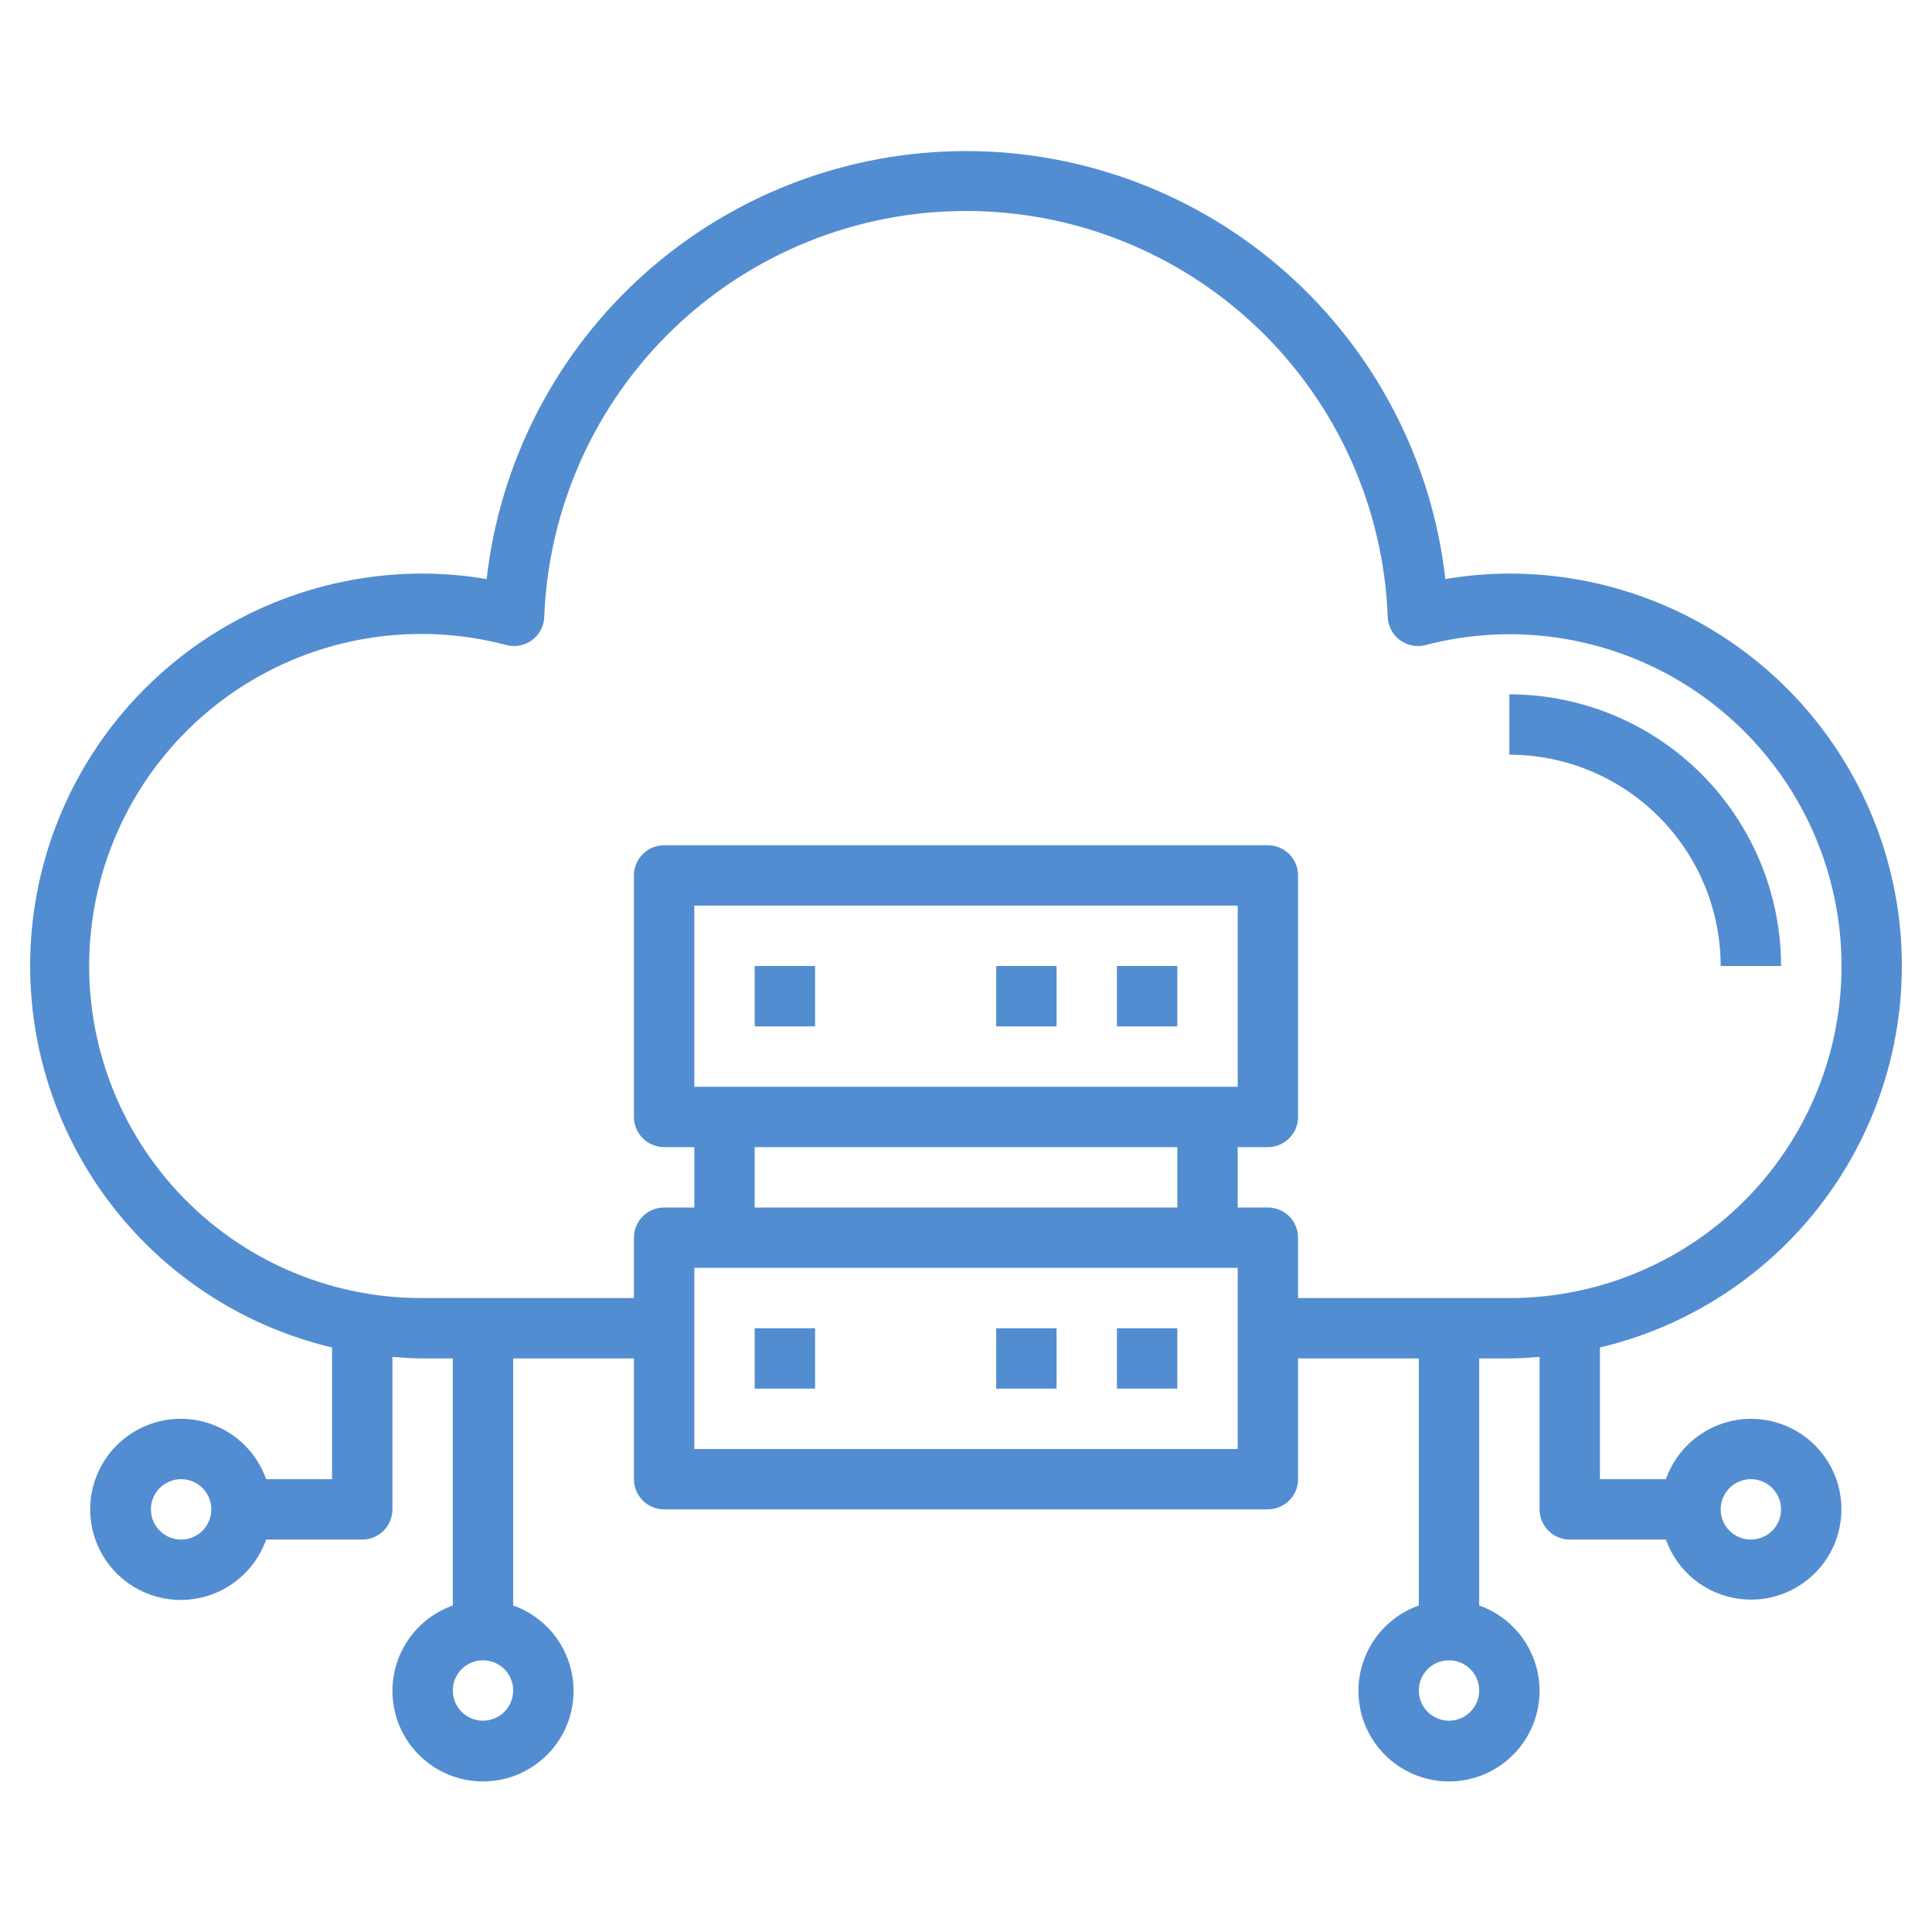 <svg width="90" height="90" viewBox="0 0 90 90" fill="none" xmlns="http://www.w3.org/2000/svg">
<path d="M70.312 32.344V35.156C72.922 35.159 75.424 36.197 77.27 38.043C79.115 39.888 80.153 42.39 80.156 45H82.969C82.965 41.645 81.63 38.428 79.258 36.055C76.885 33.682 73.668 32.347 70.312 32.344Z" fill="#538DD1"/>
<path d="M81.562 66.094C80.693 66.097 79.846 66.37 79.137 66.873C78.428 67.376 77.892 68.087 77.603 68.906H74.531V62.771C78.891 61.739 82.72 59.142 85.29 55.472C87.861 51.803 88.993 47.316 88.472 42.867C87.952 38.417 85.814 34.313 82.466 31.336C79.118 28.359 74.793 26.716 70.312 26.719C69.313 26.721 68.316 26.807 67.331 26.976C66.708 21.49 64.088 16.424 59.969 12.747C55.85 9.069 50.522 7.037 45 7.037C39.478 7.037 34.15 9.069 30.031 12.747C25.912 16.424 23.292 21.49 22.669 26.976C21.684 26.807 20.687 26.721 19.688 26.719C15.207 26.716 10.882 28.359 7.534 31.336C4.186 34.313 2.048 38.417 1.528 42.867C1.007 47.316 2.139 51.803 4.71 55.472C7.28 59.142 11.109 61.739 15.469 62.771V68.906H12.398C12.066 67.968 11.413 67.177 10.555 66.674C9.696 66.17 8.688 65.986 7.707 66.154C6.726 66.323 5.836 66.832 5.195 67.593C4.553 68.354 4.201 69.317 4.201 70.312C4.201 71.308 4.553 72.271 5.195 73.032C5.836 73.793 6.726 74.302 7.707 74.471C8.688 74.639 9.696 74.455 10.555 73.951C11.413 73.448 12.066 72.657 12.398 71.719H16.875C17.248 71.719 17.606 71.57 17.869 71.307C18.133 71.043 18.281 70.685 18.281 70.312V63.209C18.747 63.246 19.212 63.281 19.688 63.281H21.094V74.79C20.155 75.122 19.365 75.774 18.861 76.633C18.358 77.491 18.174 78.5 18.342 79.481C18.51 80.462 19.02 81.352 19.781 81.993C20.542 82.634 21.505 82.986 22.5 82.986C23.495 82.986 24.458 82.634 25.219 81.993C25.98 81.352 26.49 80.462 26.658 79.481C26.826 78.5 26.642 77.491 26.139 76.633C25.635 75.774 24.845 75.122 23.906 74.79V63.281H29.531V68.906C29.531 69.279 29.679 69.637 29.943 69.901C30.207 70.164 30.565 70.312 30.938 70.312H59.062C59.435 70.312 59.793 70.164 60.057 69.901C60.321 69.637 60.469 69.279 60.469 68.906V63.281H66.094V74.79C65.156 75.122 64.365 75.774 63.861 76.633C63.358 77.491 63.174 78.5 63.342 79.481C63.51 80.462 64.02 81.352 64.781 81.993C65.542 82.634 66.505 82.986 67.5 82.986C68.495 82.986 69.458 82.634 70.219 81.993C70.98 81.352 71.49 80.462 71.658 79.481C71.826 78.5 71.642 77.491 71.139 76.633C70.635 75.774 69.844 75.122 68.906 74.79V63.281H70.312C70.788 63.281 71.253 63.246 71.719 63.209V70.312C71.719 70.685 71.867 71.043 72.131 71.307C72.394 71.57 72.752 71.719 73.125 71.719H77.603C77.862 72.446 78.316 73.088 78.915 73.575C79.514 74.061 80.236 74.374 81.001 74.478C81.766 74.583 82.544 74.475 83.252 74.167C83.96 73.858 84.57 73.361 85.014 72.73C85.458 72.099 85.721 71.357 85.772 70.587C85.824 69.817 85.663 69.047 85.307 68.362C84.95 67.677 84.413 67.103 83.752 66.703C83.092 66.303 82.335 66.092 81.562 66.094ZM8.438 71.719C8.159 71.719 7.888 71.636 7.656 71.482C7.425 71.327 7.245 71.108 7.138 70.851C7.032 70.594 7.004 70.311 7.058 70.038C7.113 69.765 7.246 69.515 7.443 69.318C7.64 69.121 7.89 68.987 8.163 68.933C8.436 68.879 8.719 68.907 8.976 69.013C9.233 69.12 9.452 69.3 9.607 69.531C9.761 69.762 9.844 70.034 9.844 70.312C9.844 70.685 9.696 71.043 9.432 71.307C9.168 71.57 8.81 71.719 8.438 71.719ZM22.5 80.156C22.222 80.156 21.95 80.074 21.719 79.919C21.488 79.765 21.307 79.545 21.201 79.288C21.094 79.031 21.067 78.748 21.121 78.476C21.175 78.203 21.309 77.952 21.506 77.756C21.702 77.559 21.953 77.425 22.226 77.371C22.498 77.317 22.781 77.344 23.038 77.451C23.295 77.557 23.515 77.737 23.669 77.969C23.824 78.2 23.906 78.472 23.906 78.75C23.906 79.123 23.758 79.481 23.494 79.744C23.231 80.008 22.873 80.156 22.5 80.156ZM67.5 80.156C67.222 80.156 66.95 80.074 66.719 79.919C66.487 79.765 66.307 79.545 66.201 79.288C66.094 79.031 66.067 78.748 66.121 78.476C66.175 78.203 66.309 77.952 66.506 77.756C66.702 77.559 66.953 77.425 67.226 77.371C67.499 77.317 67.781 77.344 68.038 77.451C68.295 77.557 68.515 77.737 68.669 77.969C68.824 78.2 68.906 78.472 68.906 78.75C68.906 79.123 68.758 79.481 68.494 79.744C68.231 80.008 67.873 80.156 67.5 80.156ZM57.656 67.5H32.344V59.062H57.656V67.5ZM32.344 50.625V42.188H57.656V50.625H32.344ZM54.844 53.438V56.25H35.156V53.438H54.844ZM60.469 60.469V57.656C60.469 57.283 60.321 56.926 60.057 56.662C59.793 56.398 59.435 56.25 59.062 56.25H57.656V53.438H59.062C59.435 53.438 59.793 53.289 60.057 53.026C60.321 52.762 60.469 52.404 60.469 52.031V40.781C60.469 40.408 60.321 40.051 60.057 39.787C59.793 39.523 59.435 39.375 59.062 39.375H30.938C30.565 39.375 30.207 39.523 29.943 39.787C29.679 40.051 29.531 40.408 29.531 40.781V52.031C29.531 52.404 29.679 52.762 29.943 53.026C30.207 53.289 30.565 53.438 30.938 53.438H32.344V56.25H30.938C30.565 56.25 30.207 56.398 29.943 56.662C29.679 56.926 29.531 57.283 29.531 57.656V60.469H19.688C17.484 60.478 15.304 60.017 13.294 59.115C11.283 58.214 9.488 56.894 8.03 55.242C6.571 53.591 5.481 51.648 4.835 49.541C4.188 47.435 3.998 45.215 4.279 43.03C4.56 40.844 5.304 38.744 6.462 36.87C7.62 34.995 9.165 33.39 10.994 32.161C12.823 30.932 14.893 30.108 17.066 29.744C19.239 29.38 21.465 29.484 23.594 30.05C23.797 30.103 24.01 30.11 24.216 30.07C24.423 30.03 24.617 29.944 24.786 29.819C24.955 29.693 25.093 29.532 25.192 29.346C25.29 29.16 25.345 28.955 25.353 28.745C25.546 23.663 27.7 18.853 31.363 15.326C35.027 11.799 39.914 9.828 45 9.828C50.086 9.828 54.973 11.799 58.637 15.326C62.3 18.853 64.454 23.663 64.647 28.745C64.655 28.955 64.71 29.16 64.809 29.346C64.907 29.532 65.045 29.693 65.214 29.819C65.383 29.944 65.578 30.03 65.784 30.07C65.99 30.11 66.203 30.103 66.406 30.05C68.532 29.493 70.752 29.396 72.919 29.765C75.086 30.133 77.149 30.96 78.971 32.189C80.793 33.418 82.332 35.021 83.486 36.892C84.639 38.762 85.38 40.858 85.66 43.038C85.94 45.217 85.752 47.432 85.109 49.533C84.466 51.635 83.382 53.575 81.929 55.225C80.477 56.874 78.689 58.195 76.686 59.099C74.683 60.004 72.51 60.47 70.312 60.469H60.469ZM81.562 71.719C81.284 71.719 81.013 71.636 80.781 71.482C80.55 71.327 80.37 71.108 80.263 70.851C80.157 70.594 80.129 70.311 80.183 70.038C80.238 69.765 80.371 69.515 80.568 69.318C80.765 69.121 81.015 68.987 81.288 68.933C81.561 68.879 81.844 68.907 82.101 69.013C82.358 69.12 82.577 69.3 82.732 69.531C82.886 69.762 82.969 70.034 82.969 70.312C82.969 70.685 82.821 71.043 82.557 71.307C82.293 71.57 81.936 71.719 81.562 71.719Z" fill="#538DD1"/>
<path d="M35.156 45H37.969V47.812H35.156V45Z" fill="#538DD1"/>
<path d="M46.406 45H49.219V47.812H46.406V45Z" fill="#538DD1"/>
<path d="M52.031 45H54.844V47.812H52.031V45Z" fill="#538DD1"/>
<path d="M35.156 61.875H37.969V64.688H35.156V61.875Z" fill="#538DD1"/>
<path d="M46.406 61.875H49.219V64.688H46.406V61.875Z" fill="#538DD1"/>
<path d="M52.031 61.875H54.844V64.688H52.031V61.875Z" fill="#538DD1"/>
</svg>
